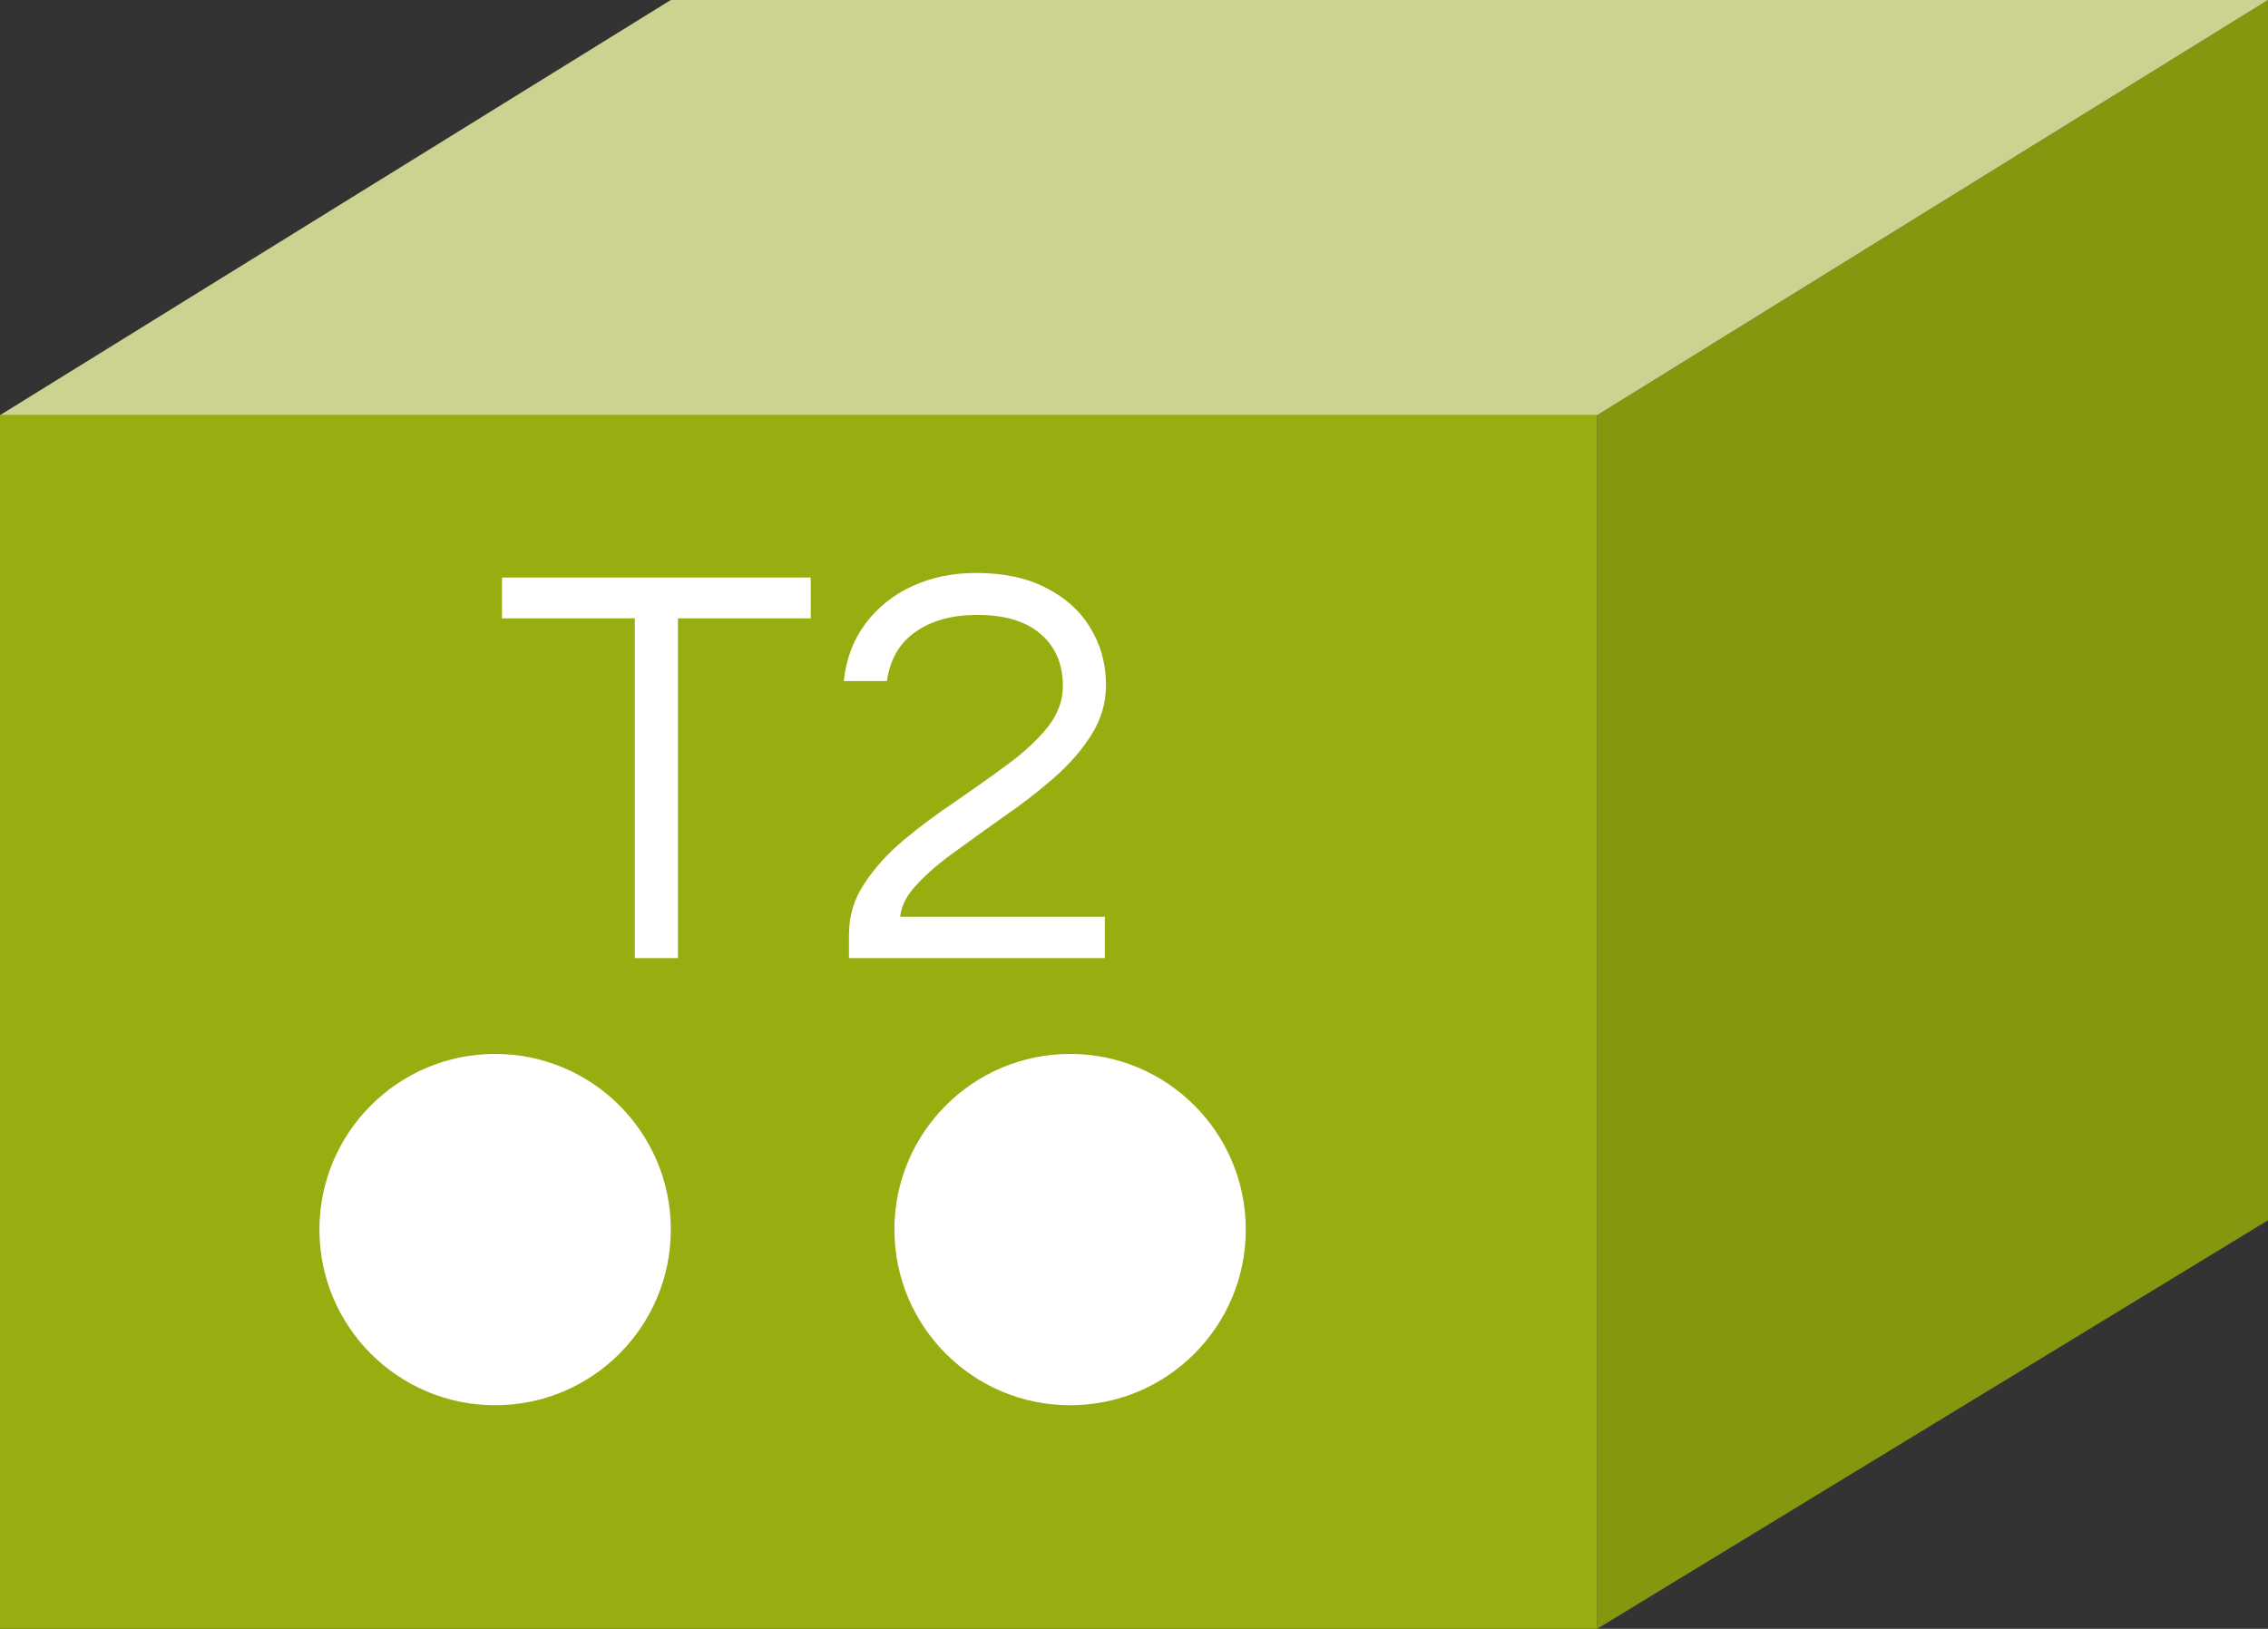 <?xml version="1.0" encoding="UTF-8"?>
<svg xmlns="http://www.w3.org/2000/svg" width="71" height="51" viewBox="0 0 71 51" fill="none">
  <rect x="0" y="0" width="71" height="51" fill="#333333" stroke="none"/>
  <path d="M71 0L50 13V51L71 38.208V0Z" fill="#84970E"></path>
  <rect y="13" width="50" height="38" fill="#98AD10"></rect>
  <path d="M50 13H0L21 0H71L50 13Z" fill="#CCD391"></path>
  <circle cx="15.5" cy="38.5" r="5.5" fill="white"></circle>
  <circle cx="33.5" cy="38.5" r="5.5" fill="white"></circle>
  <path d="M19.873 30V19.362H15.715V18.084H25.381V19.362H21.223V30H19.873ZM26.577 30V29.262C26.577 28.674 26.739 28.14 27.063 27.66C27.387 27.168 27.801 26.712 28.305 26.292C28.809 25.872 29.349 25.47 29.925 25.086C30.501 24.69 31.041 24.306 31.545 23.934C32.049 23.562 32.463 23.178 32.787 22.782C33.111 22.374 33.273 21.942 33.273 21.486C33.273 20.79 33.039 20.244 32.571 19.848C32.115 19.452 31.455 19.254 30.591 19.254C29.799 19.254 29.151 19.434 28.647 19.794C28.155 20.142 27.861 20.652 27.765 21.324H26.415C26.487 20.64 26.709 20.046 27.081 19.542C27.465 19.026 27.957 18.63 28.557 18.354C29.157 18.078 29.823 17.94 30.555 17.94C31.419 17.94 32.151 18.096 32.751 18.408C33.363 18.72 33.825 19.14 34.137 19.668C34.461 20.196 34.623 20.79 34.623 21.45C34.623 22.002 34.473 22.518 34.173 22.998C33.873 23.478 33.483 23.928 33.003 24.348C32.523 24.768 32.013 25.164 31.473 25.536C30.945 25.908 30.435 26.274 29.943 26.634C29.451 26.982 29.043 27.33 28.719 27.678C28.395 28.014 28.215 28.356 28.179 28.704H34.587V30H26.577Z" fill="white"></path>
</svg>
